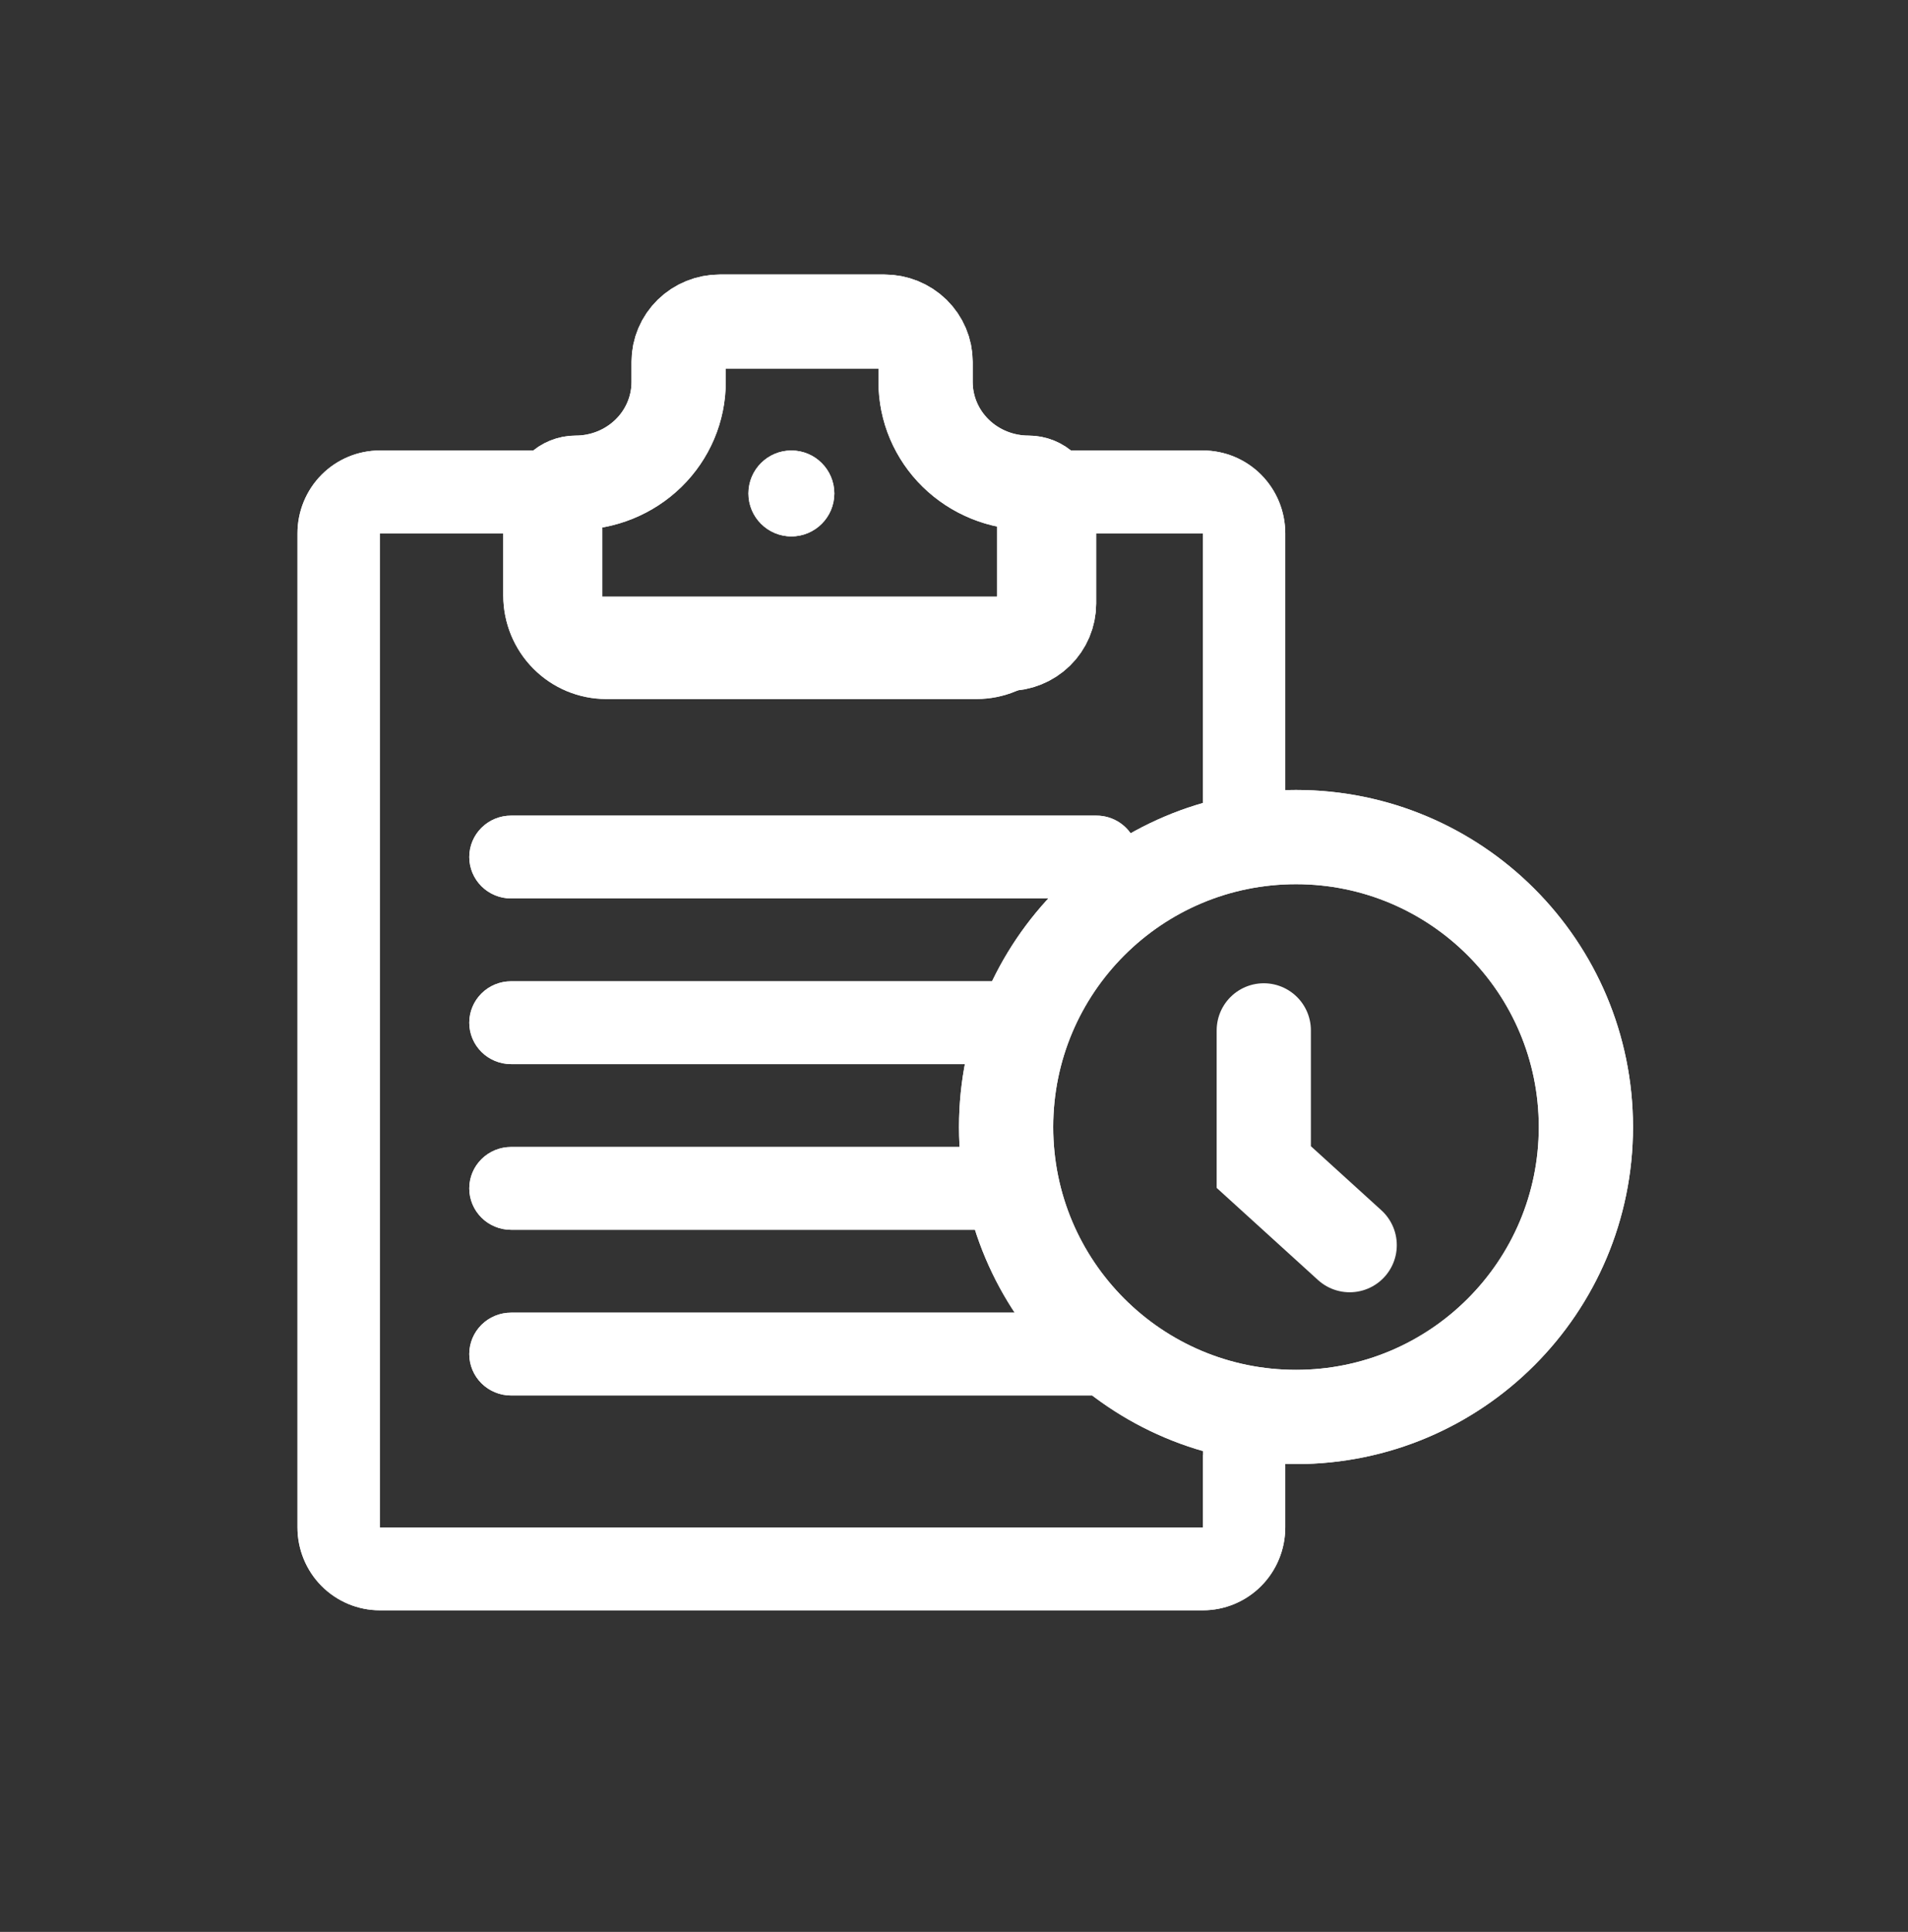 <svg width="81" height="82" viewBox="0 0 81 82" fill="none" xmlns="http://www.w3.org/2000/svg">
<rect x="0" y="0" width="81" height="82" fill="#333333" stroke="none"/>
<path d="M28.81 16.215V15.361C28.81 14.908 28.994 14.473 29.322 14.152C29.649 13.832 30.094 13.652 30.557 13.652H37.546C38.01 13.652 38.454 13.832 38.782 14.152C39.109 14.473 39.294 14.908 39.294 15.361V16.215C39.294 17.349 39.754 18.436 40.573 19.237C41.392 20.038 42.503 20.489 43.662 20.489C43.893 20.489 44.116 20.579 44.279 20.739C44.443 20.899 44.535 21.117 44.535 21.343V25.617C44.535 26.07 44.351 26.505 44.024 26.825C43.696 27.146 43.252 27.326 42.788 27.326H25.315C24.852 27.326 24.408 27.146 24.08 26.825C23.752 26.505 23.568 26.07 23.568 25.617V21.343C23.568 21.117 23.66 20.899 23.824 20.739C23.988 20.579 24.21 20.489 24.442 20.489C25.6 20.489 26.711 20.038 27.531 19.237C28.35 18.436 28.81 17.349 28.81 16.215Z" stroke="#fff" stroke-width="4"/>
<path fill-rule="evenodd" clip-rule="evenodd" d="M16.123 22.638H21.365V25.275C21.365 26.441 21.825 27.558 22.645 28.383C23.464 29.207 24.575 29.67 25.733 29.67H41.459C42.617 29.67 43.728 29.207 44.547 28.383C45.367 27.558 45.827 26.441 45.827 25.275V22.638H51.069V34.508C52.21 34.213 53.384 34.064 54.563 34.065V22.638C54.563 21.705 54.195 20.811 53.54 20.151C52.884 19.492 51.995 19.121 51.069 19.121H42.332V25.275C42.332 25.508 42.24 25.732 42.076 25.896C41.913 26.061 41.69 26.154 41.459 26.154H25.733C25.502 26.154 25.279 26.061 25.116 25.896C24.952 25.732 24.86 25.508 24.86 25.275V19.121H16.123C15.197 19.121 14.308 19.492 13.652 20.151C12.997 20.811 12.629 21.705 12.629 22.638V64.832C12.629 65.765 12.997 66.659 13.652 67.319C14.308 67.978 15.197 68.349 16.123 68.349H51.069C51.995 68.349 52.884 67.978 53.54 67.319C54.195 66.659 54.563 65.765 54.563 64.832V62.195C53.357 62.195 52.186 62.041 51.069 61.752V64.832H16.123V22.638Z" fill="#fff"/>
<path fill-rule="evenodd" clip-rule="evenodd" d="M48.182 35.7C48.047 35.38 47.819 35.106 47.528 34.913C47.236 34.721 46.893 34.618 46.543 34.619H21.697C21.226 34.619 20.774 34.804 20.442 35.134C20.109 35.463 19.922 35.91 19.922 36.377C19.922 36.843 20.109 37.29 20.442 37.62C20.774 37.95 21.226 38.135 21.697 38.135H45.106C46.013 37.186 47.048 36.367 48.182 35.7ZM42.645 41.651H21.697C21.226 41.651 20.774 41.836 20.442 42.166C20.109 42.496 19.922 42.943 19.922 43.409C19.922 43.876 20.109 44.323 20.442 44.652C20.774 44.982 21.226 45.167 21.697 45.167H41.467C41.7 43.949 42.097 42.766 42.645 41.651ZM41.246 48.684H21.697C21.226 48.684 20.774 48.869 20.442 49.199C20.109 49.528 19.922 49.975 19.922 50.442C19.922 50.908 20.109 51.355 20.442 51.685C20.774 52.015 21.226 52.2 21.697 52.2H41.926C41.548 51.061 41.32 49.88 41.246 48.684ZM43.676 55.716H21.697C21.226 55.716 20.774 55.901 20.442 56.231C20.109 56.561 19.922 57.008 19.922 57.474C19.922 57.941 20.109 58.388 20.442 58.717C20.774 59.047 21.226 59.232 21.697 59.232H46.543C46.716 59.232 46.883 59.208 47.04 59.162C45.729 58.211 44.592 57.046 43.677 55.716H43.676Z" fill="#fff"/>
<path d="M55.019 60.144C61.816 60.144 67.326 54.634 67.326 47.837C67.326 41.04 61.816 35.53 55.019 35.53C48.222 35.53 42.712 41.04 42.712 47.837C42.712 54.634 48.222 60.144 55.019 60.144Z" stroke="#fff" stroke-width="4"/>
<path d="M53.651 43.735V49.536L57.298 52.851" stroke="#fff" stroke-width="4" stroke-linecap="round"/>
<path d="M33.596 22.768C34.603 22.768 35.419 21.951 35.419 20.945C35.419 19.938 34.603 19.121 33.596 19.121C32.589 19.121 31.773 19.938 31.773 20.945C31.773 21.951 32.589 22.768 33.596 22.768Z" fill="#fff"/>
<path d="M28.81 16.215V15.361C28.81 14.908 28.994 14.473 29.322 14.152C29.649 13.832 30.094 13.652 30.557 13.652H37.546C38.01 13.652 38.454 13.832 38.782 14.152C39.109 14.473 39.294 14.908 39.294 15.361V16.215C39.294 17.349 39.754 18.436 40.573 19.237C41.392 20.038 42.503 20.489 43.662 20.489C43.893 20.489 44.116 20.579 44.279 20.739C44.443 20.899 44.535 21.117 44.535 21.343V25.617C44.535 26.07 44.351 26.505 44.024 26.825C43.696 27.146 43.252 27.326 42.788 27.326H25.315C24.852 27.326 24.408 27.146 24.08 26.825C23.752 26.505 23.568 26.07 23.568 25.617V21.343C23.568 21.117 23.66 20.899 23.824 20.739C23.988 20.579 24.21 20.489 24.442 20.489C25.6 20.489 26.711 20.038 27.531 19.237C28.35 18.436 28.81 17.349 28.81 16.215Z" stroke="#fff" stroke-width="4"/>
<path fill-rule="evenodd" clip-rule="evenodd" d="M16.123 22.638H21.365V25.275C21.365 26.441 21.825 27.558 22.645 28.383C23.464 29.207 24.575 29.67 25.733 29.67H41.459C42.617 29.67 43.728 29.207 44.547 28.383C45.367 27.558 45.827 26.441 45.827 25.275V22.638H51.069V34.508C52.21 34.213 53.384 34.064 54.563 34.065V22.638C54.563 21.705 54.195 20.811 53.54 20.151C52.884 19.492 51.995 19.121 51.069 19.121H42.332V25.275C42.332 25.508 42.24 25.732 42.076 25.896C41.913 26.061 41.69 26.154 41.459 26.154H25.733C25.502 26.154 25.279 26.061 25.116 25.896C24.952 25.732 24.86 25.508 24.86 25.275V19.121H16.123C15.197 19.121 14.308 19.492 13.652 20.151C12.997 20.811 12.629 21.705 12.629 22.638V64.832C12.629 65.765 12.997 66.659 13.652 67.319C14.308 67.978 15.197 68.349 16.123 68.349H51.069C51.995 68.349 52.884 67.978 53.54 67.319C54.195 66.659 54.563 65.765 54.563 64.832V61.056C53.357 61.056 52.186 60.902 51.069 60.613V64.832H16.123V22.638Z" fill="#fff"/>
<path fill-rule="evenodd" clip-rule="evenodd" d="M48.182 35.7C48.047 35.38 47.819 35.106 47.528 34.913C47.236 34.721 46.893 34.618 46.543 34.619H21.697C21.226 34.619 20.774 34.804 20.442 35.134C20.109 35.463 19.922 35.91 19.922 36.377C19.922 36.843 20.109 37.29 20.442 37.62C20.774 37.95 21.226 38.135 21.697 38.135H45.106C46.013 37.186 47.048 36.367 48.182 35.7ZM42.645 41.651H21.697C21.226 41.651 20.774 41.836 20.442 42.166C20.109 42.496 19.922 42.943 19.922 43.409C19.922 43.876 20.109 44.323 20.442 44.652C20.774 44.982 21.226 45.167 21.697 45.167H41.467C41.7 43.949 42.097 42.766 42.645 41.651ZM41.246 48.684H21.697C21.226 48.684 20.774 48.869 20.442 49.199C20.109 49.528 19.922 49.975 19.922 50.442C19.922 50.908 20.109 51.355 20.442 51.685C20.774 52.015 21.226 52.2 21.697 52.2H41.926C41.548 51.061 41.32 49.88 41.246 48.684ZM43.676 55.716H21.697C21.226 55.716 20.774 55.901 20.442 56.231C20.109 56.561 19.922 57.008 19.922 57.474C19.922 57.941 20.109 58.388 20.442 58.717C20.774 59.047 21.226 59.232 21.697 59.232H46.543C46.716 59.232 46.883 59.208 47.04 59.162C45.729 58.211 44.592 57.046 43.677 55.716H43.676Z" fill="#fff"/>
<path d="M55.019 60.144C61.816 60.144 67.326 54.634 67.326 47.837C67.326 41.04 61.816 35.53 55.019 35.53C48.222 35.53 42.712 41.04 42.712 47.837C42.712 54.634 48.222 60.144 55.019 60.144Z" stroke="#fff" stroke-width="4"/>
<path d="M53.651 43.735V49.536L57.298 52.851" stroke="#fff" stroke-width="2" stroke-linecap="round"/>
<path d="M33.596 22.768C34.603 22.768 35.419 21.951 35.419 20.945C35.419 19.938 34.603 19.121 33.596 19.121C32.589 19.121 31.773 19.938 31.773 20.945C31.773 21.951 32.589 22.768 33.596 22.768Z" fill="white"/>
</svg>
